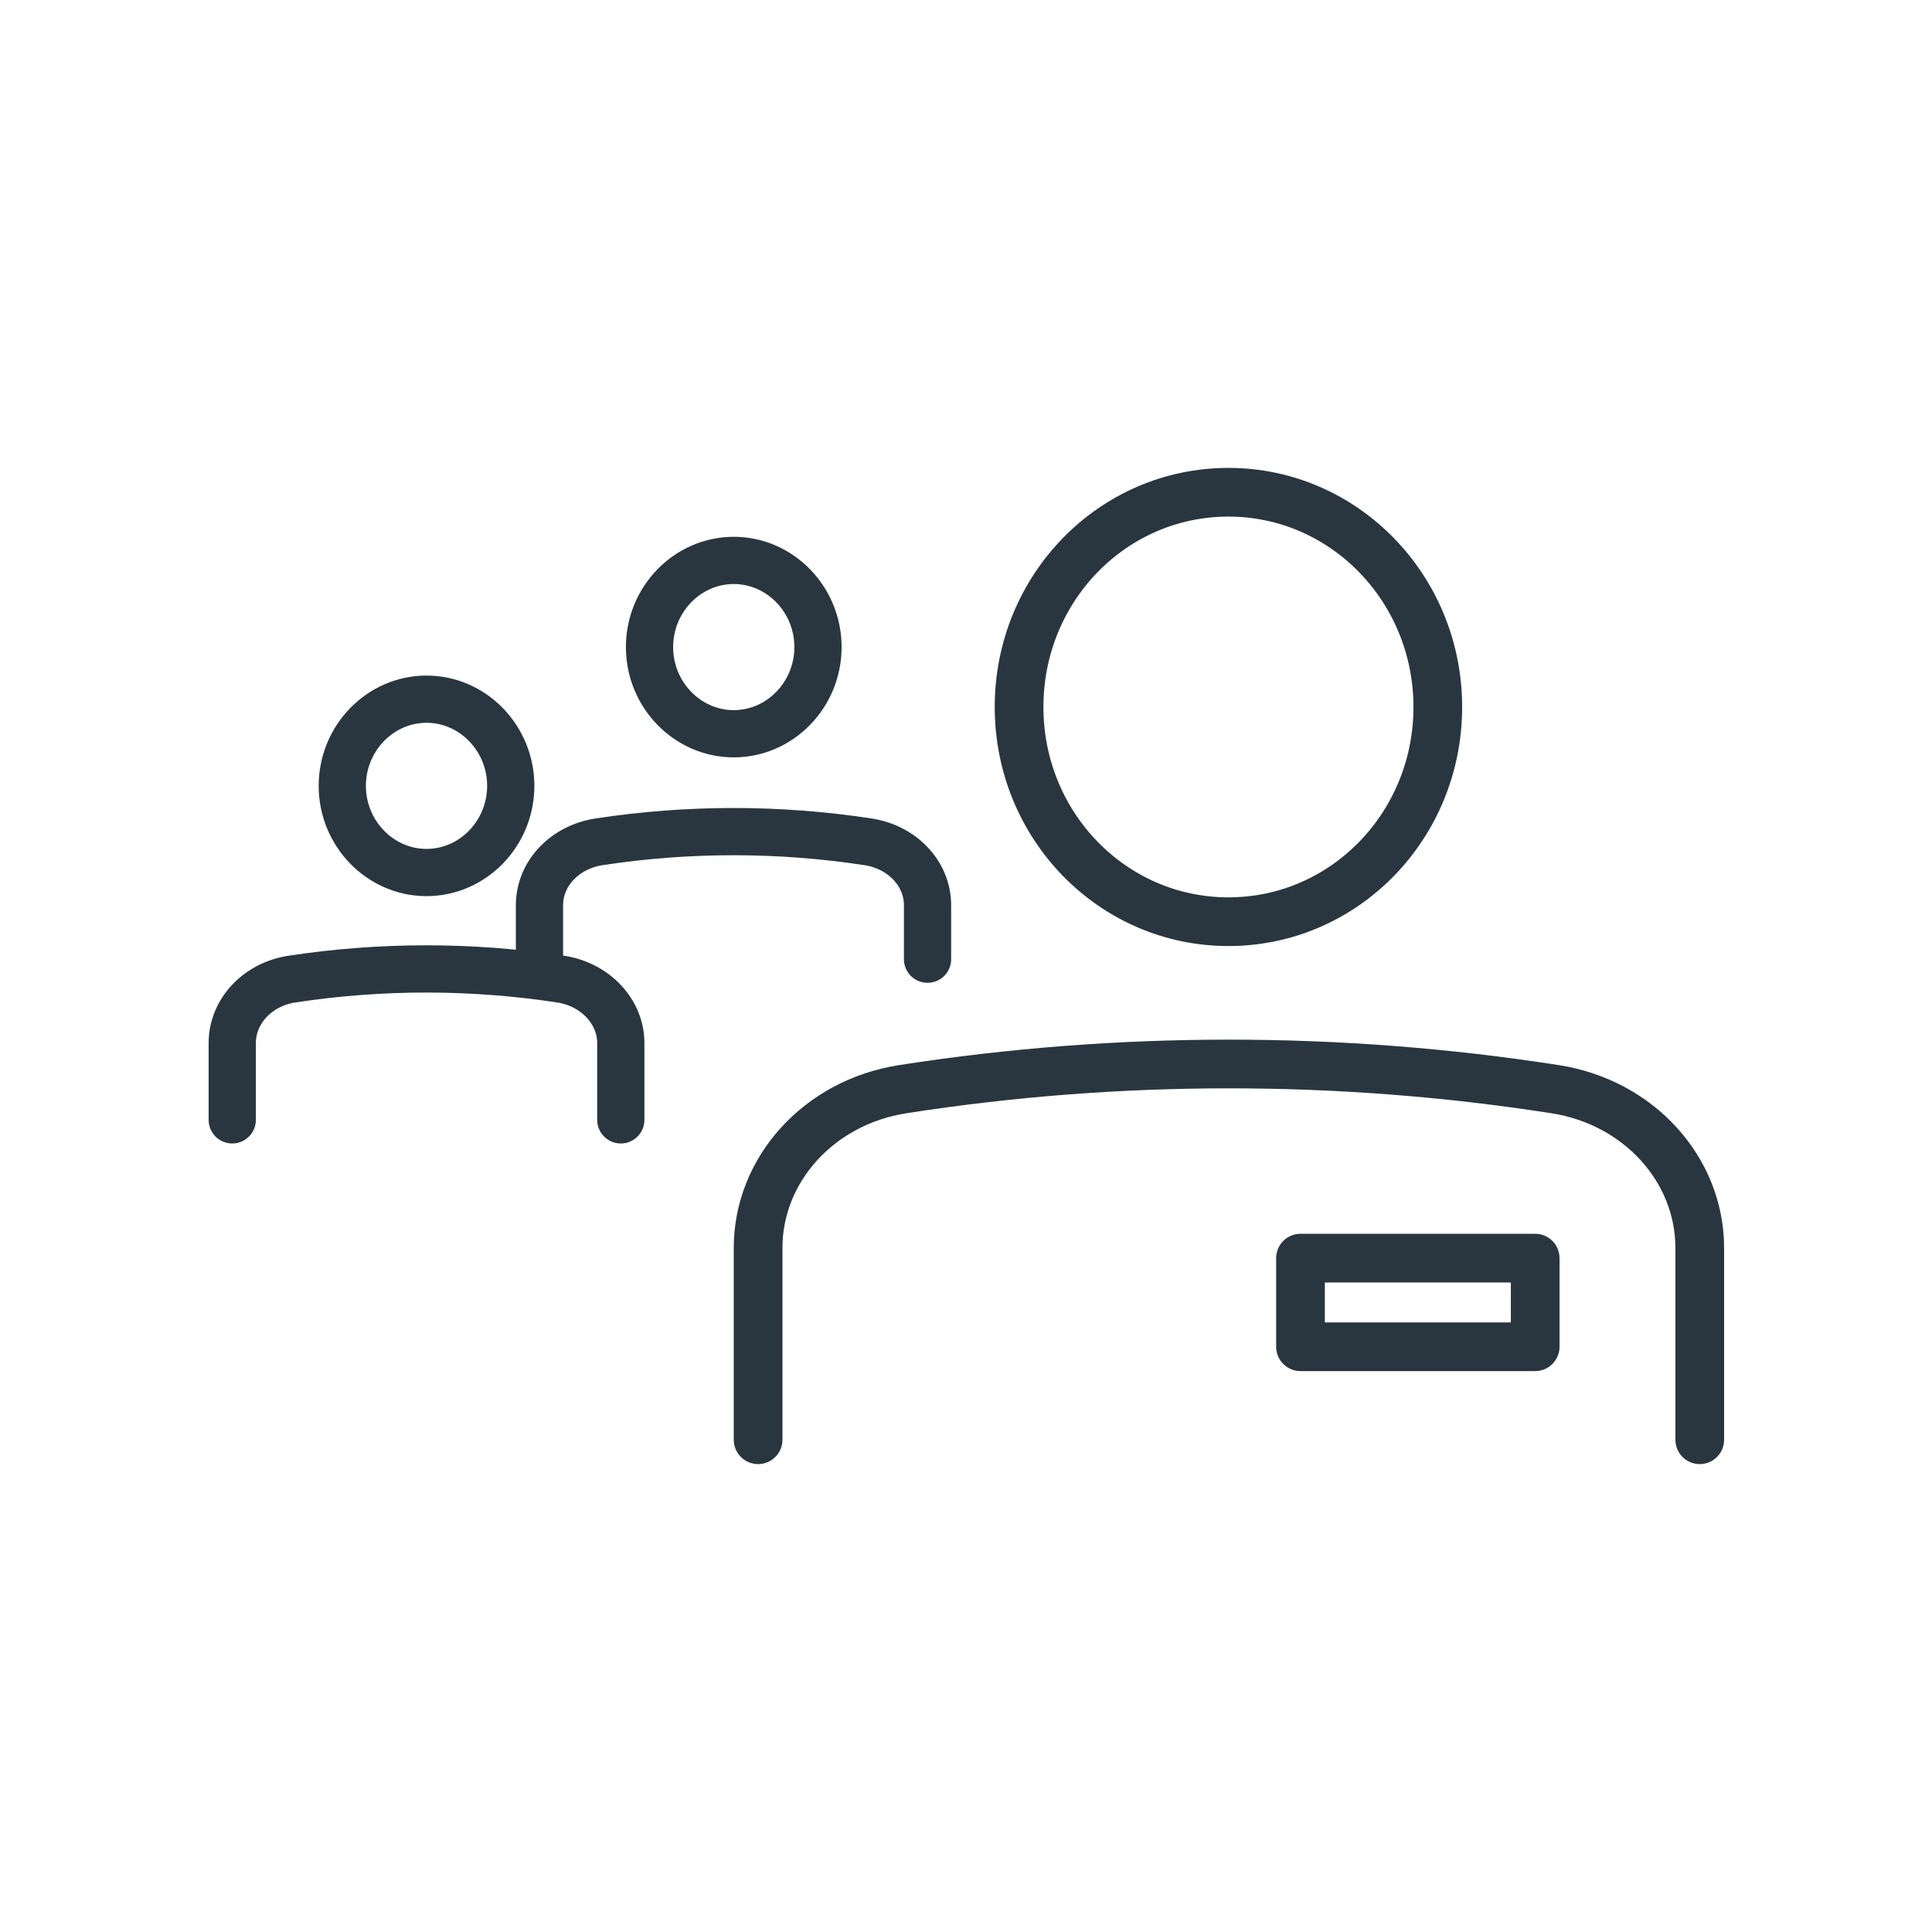 <?xml version="1.0" encoding="UTF-8"?><svg id="Ebene_2" xmlns="http://www.w3.org/2000/svg" viewBox="0 0 39.68 39.68"><defs><style>.cls-1,.cls-2,.cls-3{fill:none;}.cls-2,.cls-3{stroke:#29363f;stroke-linecap:round;stroke-linejoin:round;}.cls-3{stroke-width:.97px;}</style></defs><g id="Ebene_1-2"><rect class="cls-1" width="39.68" height="39.68"/><g><path class="cls-2" d="M15.57,29.57v-3.94c0-1.6,1.24-2.99,2.97-3.26,4.43-.69,8.97-.69,13.4,0,1.73,.27,2.97,1.66,2.97,3.26v3.94"/><path class="cls-2" d="M29.53,14.52c0-2.43-1.92-4.41-4.3-4.41s-4.3,1.97-4.3,4.41,1.92,4.41,4.3,4.41,4.3-1.97,4.3-4.41Z"/><path class="cls-3" d="M4.77,23v-1.58c0-.64,.51-1.2,1.22-1.31,1.83-.28,3.7-.28,5.53,0,.71,.11,1.23,.67,1.23,1.31v1.58"/><path class="cls-3" d="M10.49,16.14c0-.98-.78-1.78-1.73-1.78s-1.73,.8-1.73,1.78,.78,1.78,1.73,1.78,1.73-.8,1.73-1.78Z"/><path class="cls-3" d="M11.08,19.68v-1.09c0-.64,.51-1.19,1.22-1.3,1.83-.28,3.7-.28,5.53,0,.71,.11,1.22,.66,1.22,1.3v1.11"/><path class="cls-3" d="M16.8,13.29c0-.98-.78-1.78-1.73-1.78s-1.73,.8-1.73,1.78,.78,1.78,1.73,1.78,1.73-.8,1.73-1.78Z"/></g><rect class="cls-2" x="26.71" y="25.84" width="4.82" height="1.82"/></g></svg>